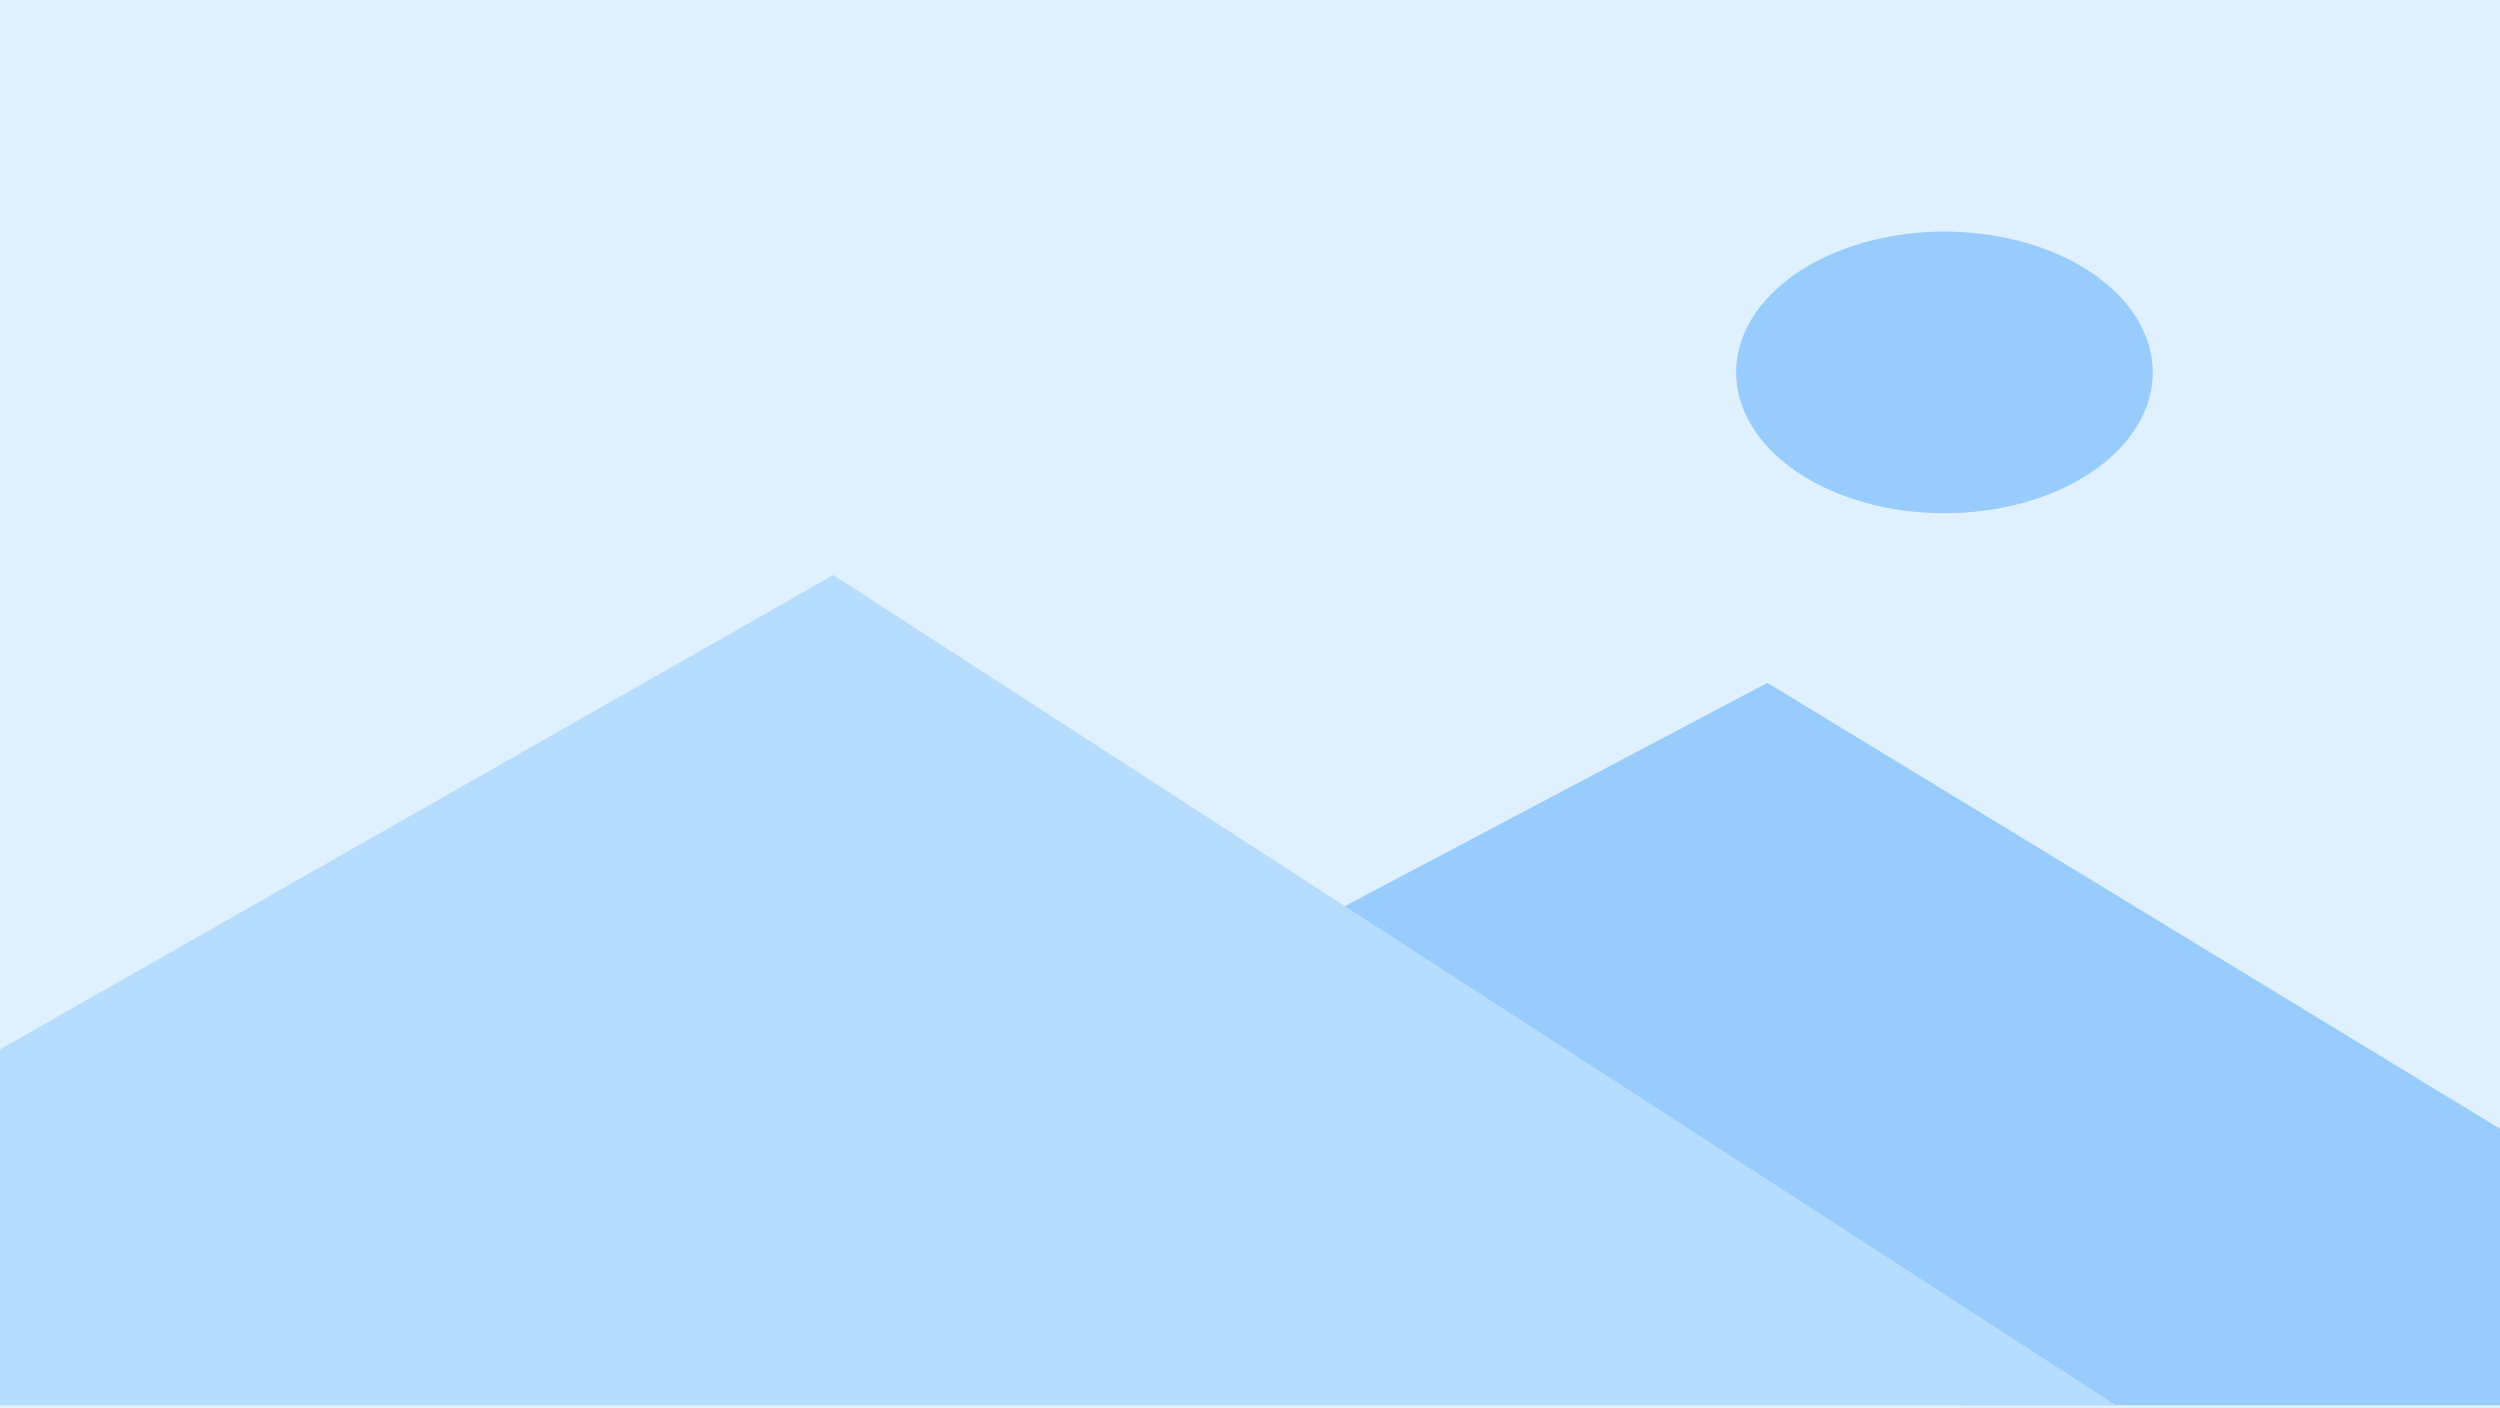 <svg width="300" height="169" viewBox="0 0 300 169" fill="none" xmlns="http://www.w3.org/2000/svg">
<path d="M0 0H300V169H0V0Z" fill="#DFF0FE"/>
<path d="M212.083 81.939L150 114.753L235.392 168.624H300V135.455L212.083 81.939ZM233.333 27.791C226.703 27.791 220.344 29.572 215.656 32.741C210.967 35.91 208.333 40.209 208.333 44.691C208.333 49.173 210.967 53.472 215.656 56.641C220.344 59.811 226.703 61.591 233.333 61.591C239.964 61.591 246.323 59.811 251.011 56.641C255.699 53.472 258.333 49.173 258.333 44.691C258.333 40.209 255.699 35.91 251.011 32.741C246.323 29.572 239.964 27.791 233.333 27.791Z" fill="#98CCFD"/>
<path d="M253.9 168.624H0V125.929L100 69.005L253.9 168.624Z" fill="#B6DCFE"/>
</svg>
